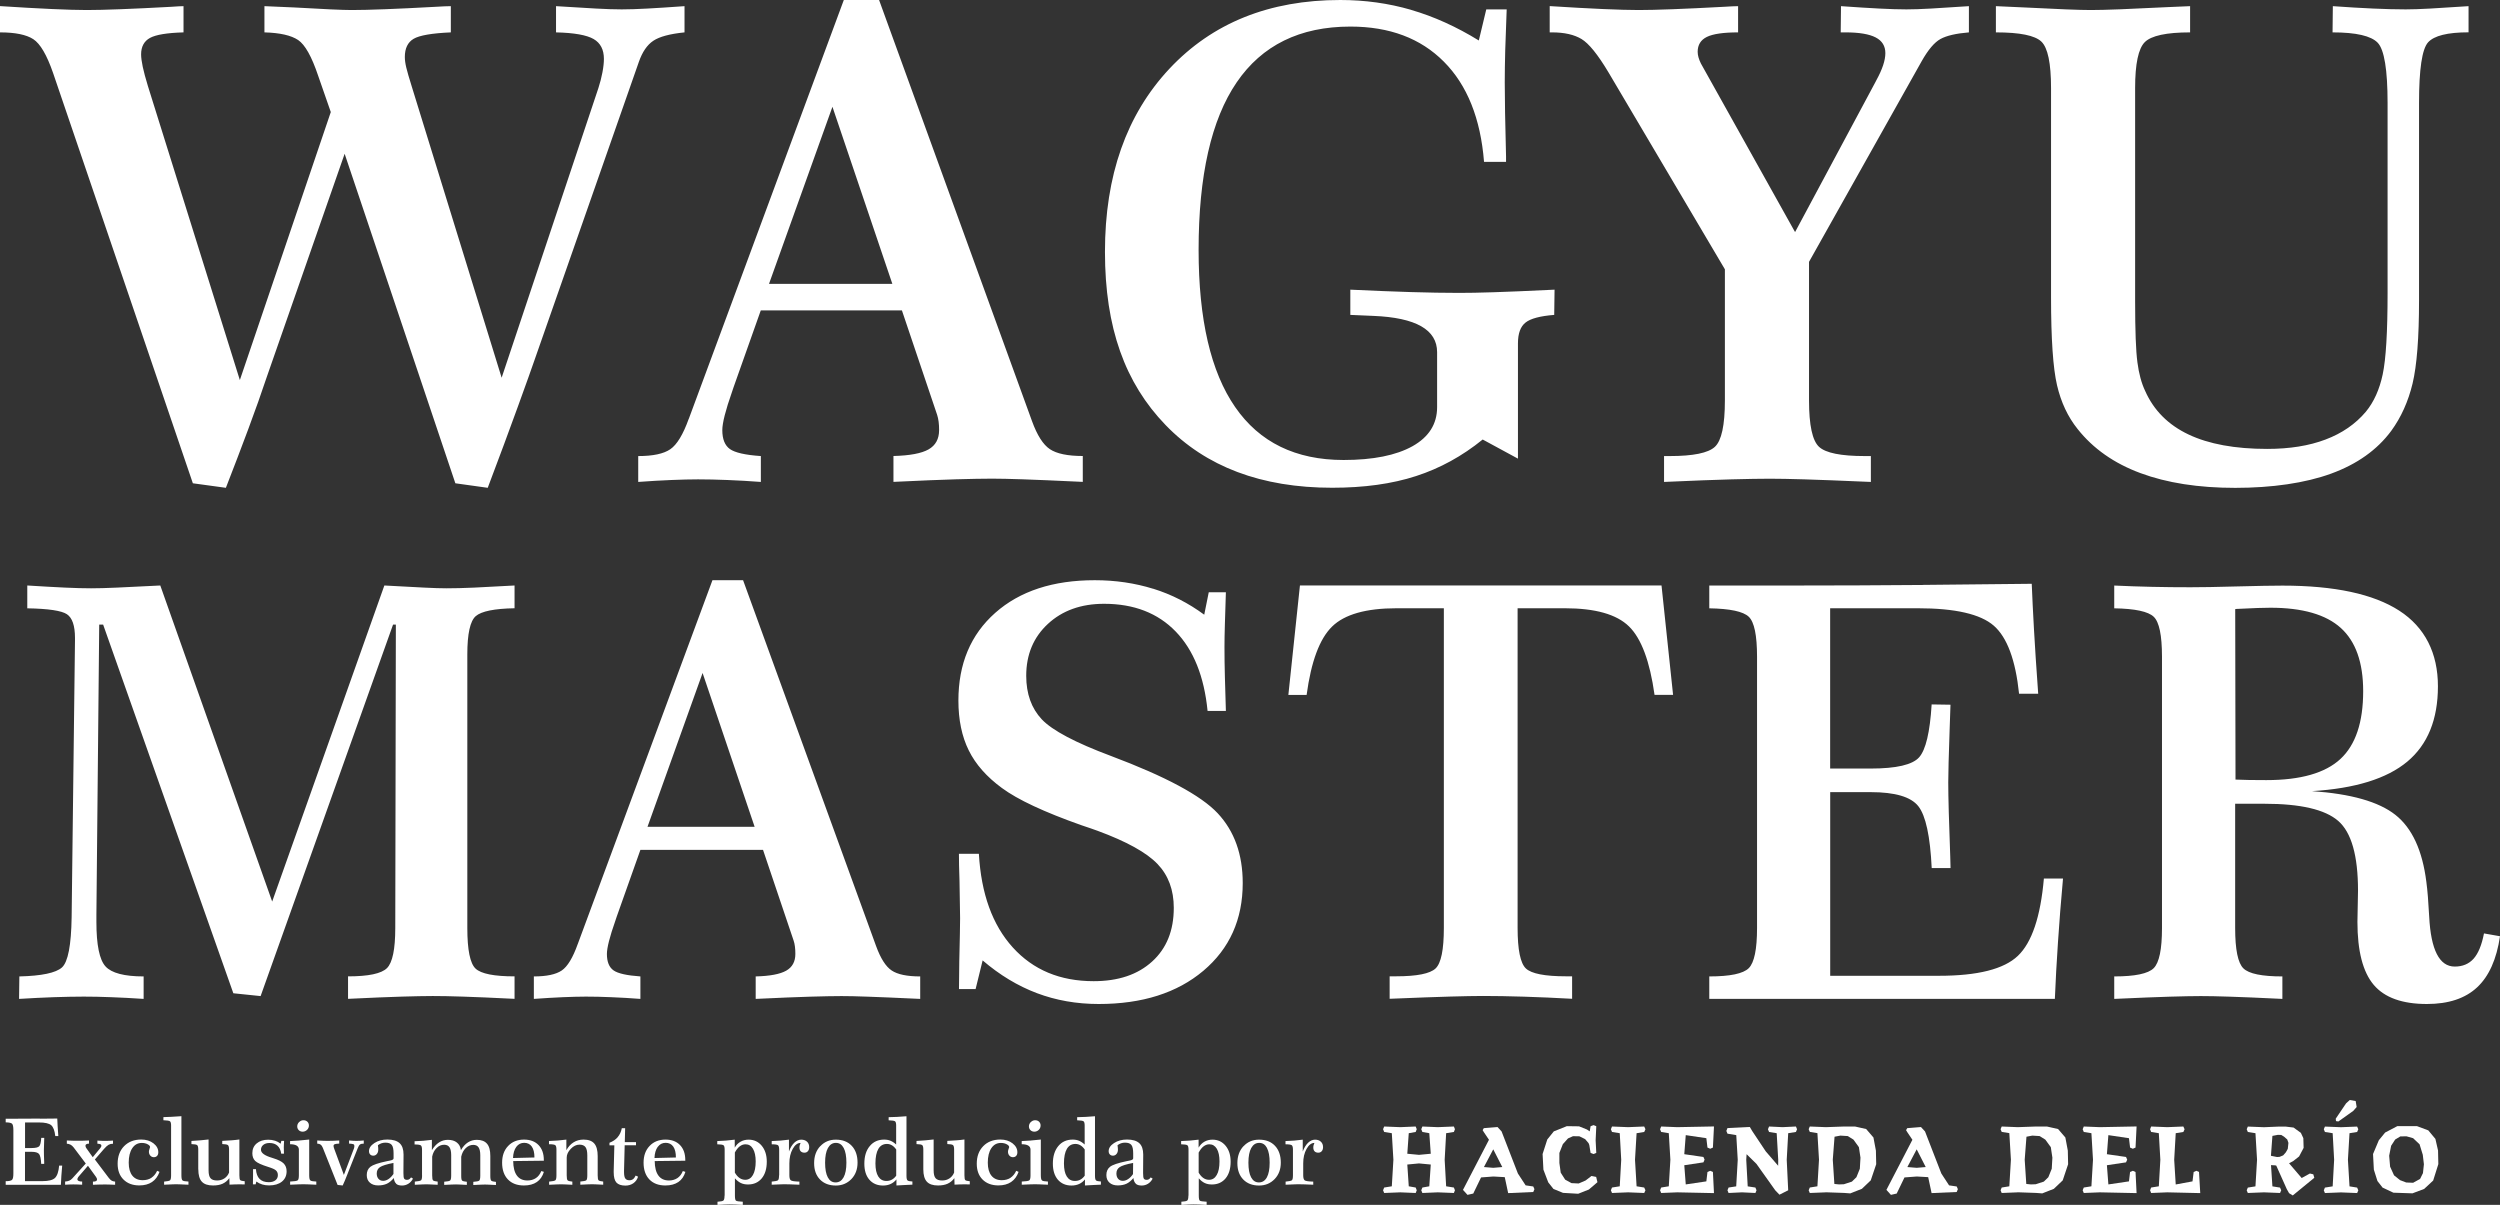 <?xml version="1.0" encoding="UTF-8"?>
<svg xmlns="http://www.w3.org/2000/svg" width="388" height="187" viewBox="0 0 388 187" fill="none">
  <rect x="0" y="0" width="388" height="187" fill="#333333" stroke="none"/>
  <path d="M309.79 5.026C313.478 5.026 315.818 5.5 316.82 6.456C317.821 7.412 318.322 9.816 318.322 13.668V46.122C318.322 52.587 318.632 57.14 319.251 59.79C319.87 62.44 320.935 64.698 322.438 66.574C324.851 69.624 328.102 71.91 332.208 73.43C336.306 74.951 341.205 75.716 346.905 75.716C352.606 75.716 357.759 74.978 361.802 73.503C365.836 72.028 368.941 69.815 371.118 66.874C372.657 64.762 373.758 62.312 374.432 59.517C375.097 56.721 375.434 52.423 375.434 46.632V15.972C375.434 10.745 375.898 7.622 376.836 6.574C377.774 5.536 379.868 5.017 383.119 5.017V0.956C380.679 1.12 378.694 1.248 377.164 1.329C375.643 1.411 374.378 1.457 373.367 1.457C371.892 1.457 370.216 1.411 368.341 1.329C366.465 1.248 364.37 1.12 362.057 0.956L362.012 5.026C365.663 5.026 367.994 5.564 369.023 6.638C370.043 7.713 370.553 10.827 370.553 15.981V45.466C370.553 51.531 370.298 55.738 369.797 58.096C369.297 60.455 368.422 62.394 367.184 63.897C365.572 65.809 363.487 67.248 360.928 68.213C358.37 69.187 355.346 69.67 351.859 69.67C346.869 69.67 342.799 68.923 339.657 67.43C336.506 65.936 334.266 63.687 332.928 60.673C332.354 59.471 331.954 57.987 331.726 56.229C331.489 54.472 331.371 51.303 331.371 46.714V13.668C331.371 9.916 331.872 7.54 332.873 6.538C333.875 5.536 336.224 5.026 339.903 5.026V0.956C339.102 0.993 337.963 1.038 336.488 1.102C330.624 1.402 326.627 1.557 324.487 1.557C322.775 1.557 319.342 1.421 314.188 1.156C312.276 1.056 310.801 0.993 309.763 0.956V5.026H309.79ZM240.522 5.026H240.877C242.789 5.026 244.31 5.373 245.448 6.055C246.586 6.738 247.979 8.459 249.618 11.2L267.703 41.796V62.139C267.703 65.991 267.184 68.395 266.146 69.351C265.108 70.307 262.776 70.781 259.161 70.781H258.26V74.796C262.776 74.596 266.273 74.459 268.732 74.396C271.19 74.332 273.175 74.296 274.687 74.296C276.062 74.296 277.856 74.332 280.059 74.396C282.272 74.459 285.705 74.596 290.358 74.796V70.781H289.402C285.714 70.781 283.356 70.307 282.318 69.351C281.28 68.395 280.76 65.991 280.76 62.139V40.64L298.244 9.498C299.245 7.722 300.22 6.574 301.158 6.055C302.095 5.536 303.571 5.19 305.574 5.026V0.956C303.134 1.12 301.158 1.248 299.673 1.329C298.18 1.411 296.914 1.457 295.876 1.457C294.702 1.457 293.308 1.411 291.678 1.329C290.048 1.248 288.072 1.12 285.723 0.956L285.678 5.026H286.433C288.546 5.026 290.103 5.291 291.105 5.81C292.106 6.329 292.607 7.139 292.607 8.25C292.607 9.361 292.143 10.763 291.205 12.466L291.05 12.767L278.593 36.023L263.978 9.853C263.815 9.516 263.687 9.197 263.605 8.897C263.523 8.596 263.478 8.314 263.478 8.041C263.478 6.966 263.951 6.201 264.907 5.728C265.863 5.263 267.475 5.026 269.752 5.026V0.956C269.278 0.956 268.55 0.993 267.539 1.056C261.31 1.393 256.903 1.557 254.326 1.557C252.924 1.557 251.066 1.502 248.753 1.402C246.441 1.302 243.7 1.147 240.513 0.947V5.017L240.522 5.026ZM219.014 1.53C215.499 0.51 211.829 0 208.014 0C196.996 0 188.154 3.56 181.489 10.672C174.823 17.793 171.49 27.254 171.49 39.083C171.49 50.911 174.623 59.462 180.888 65.954C187.152 72.447 195.776 75.698 206.757 75.698C211.711 75.698 216.054 75.097 219.77 73.886C223.485 72.684 226.936 70.79 230.114 68.213L235.586 71.181V53.297C235.586 51.758 235.978 50.675 236.77 50.056C237.553 49.436 239.038 49.045 241.214 48.872L241.268 44.956C237.08 45.157 233.911 45.293 231.753 45.357C229.595 45.43 227.828 45.457 226.453 45.457C224.177 45.457 221.673 45.411 218.941 45.33C216.209 45.248 213.086 45.12 209.571 44.956V48.872C210.409 48.908 211.602 48.954 213.14 49.026C219.733 49.291 223.039 51.166 223.039 54.654V63.195C223.039 65.809 221.764 67.821 219.223 69.251C216.674 70.671 213.113 71.391 208.524 71.391C201.084 71.391 195.475 68.65 191.696 63.177C187.908 57.705 186.023 49.573 186.023 38.791C186.023 27.236 187.99 18.567 191.924 12.794C195.858 7.021 201.749 4.125 209.58 4.125C215.645 4.125 220.48 5.937 224.095 9.579C227.71 13.213 229.786 18.394 230.323 25.123H233.738V24.267C233.601 19.113 233.538 15.271 233.538 12.767C233.538 11.328 233.565 9.689 233.61 7.84C233.665 6.001 233.738 3.87 233.838 1.457H230.669L229.513 6.283C226.034 4.143 222.529 2.559 219.014 1.539M106.894 64.998C106.019 67.439 105.063 69.014 104.025 69.724C102.987 70.435 101.33 70.781 99.053 70.781V74.796C100.893 74.66 102.614 74.56 104.198 74.496C105.792 74.432 107.167 74.396 108.341 74.396C109.716 74.396 111.228 74.432 112.885 74.496C114.542 74.56 116.273 74.66 118.085 74.796V70.781C115.672 70.617 114.078 70.252 113.286 69.697C112.503 69.142 112.102 68.167 112.102 66.756C112.102 65.654 112.603 63.678 113.605 60.828C113.705 60.527 113.787 60.272 113.859 60.072L118.075 48.17H139.975L145.448 64.397C145.548 64.698 145.621 65.053 145.675 65.454C145.73 65.854 145.748 66.291 145.748 66.756C145.748 68.131 145.202 69.123 144.118 69.743C143.035 70.362 141.213 70.708 138.664 70.772V74.787C142.88 74.587 146.131 74.45 148.407 74.387C150.684 74.323 152.541 74.286 153.98 74.286C155.154 74.286 156.721 74.323 158.678 74.387C160.636 74.45 163.76 74.587 168.048 74.787V70.772C165.699 70.772 164.005 70.416 162.949 69.715C161.893 69.014 160.964 67.557 160.163 65.344L136.433 0H130.96L106.903 64.998H106.894ZM138.491 44.055H119.35L129.194 16.573L138.491 44.055ZM0 5.026C2.377 5.026 4.098 5.382 5.172 6.083C6.247 6.784 7.266 8.523 8.232 11.31L29.931 75.006L35.057 75.707C36.296 72.529 37.461 69.478 38.545 66.565C39.629 63.651 40.594 60.937 41.432 58.424L53.488 23.867L70.671 75.006L75.697 75.707C77.509 70.917 79.066 66.719 80.368 63.123C81.67 59.526 82.526 57.14 82.927 55.965L99.153 9.598C99.691 8.059 100.437 6.966 101.394 6.329C102.35 5.691 103.961 5.254 106.238 5.026V0.956C103.925 1.12 102.004 1.248 100.465 1.329C98.926 1.411 97.606 1.457 96.495 1.457C95.384 1.457 94.063 1.411 92.525 1.329C90.986 1.248 88.909 1.12 86.296 0.956V5.026C89.11 5.09 91.049 5.436 92.124 6.055C93.198 6.675 93.726 7.704 93.726 9.142C93.726 9.707 93.654 10.408 93.499 11.228C93.344 12.047 93.135 12.858 92.871 13.668L77.855 58.624L63.887 13.368C63.486 12.093 63.213 11.137 63.058 10.499C62.903 9.862 62.83 9.315 62.83 8.842C62.83 7.503 63.286 6.565 64.187 6.028C65.089 5.491 67.019 5.154 69.969 5.026V0.956C69.432 0.956 68.649 0.993 67.611 1.056C61.483 1.393 57.148 1.557 54.599 1.557C53.196 1.557 50.21 1.421 45.657 1.156C43.681 1.056 42.142 0.993 41.04 0.956V5.026C43.453 5.09 45.192 5.491 46.267 6.21C47.341 6.93 48.379 8.778 49.381 11.765L51.339 17.392L37.225 58.988L22.956 13.358C22.592 12.156 22.318 11.155 22.154 10.372C21.991 9.589 21.9 8.942 21.9 8.441C21.9 7.239 22.364 6.383 23.284 5.882C24.203 5.382 25.933 5.099 28.483 5.026V0.956C28.082 0.956 27.445 0.993 26.571 1.056C20.406 1.393 16.035 1.557 13.458 1.557C12.12 1.557 10.317 1.502 8.059 1.402C5.8 1.302 3.114 1.147 0 0.947V5.026Z" fill="white"></path>
  <path d="M328.129 94.411C331.362 94.465 333.401 94.902 334.257 95.722C335.113 96.532 335.541 98.599 335.541 101.923V144.038C335.541 147.325 335.113 149.401 334.257 150.257C333.401 151.113 331.353 151.541 328.129 151.541V155.029C331.944 154.856 334.822 154.738 336.771 154.683C338.719 154.628 340.322 154.592 341.569 154.592C342.708 154.592 344.201 154.619 346.068 154.683C347.925 154.738 350.648 154.856 354.226 155.029V151.541C351.058 151.541 349.036 151.132 348.18 150.294C347.324 149.465 346.896 147.38 346.896 144.029V124.743H351.476C357.031 124.743 360.837 125.626 362.886 127.401C364.935 129.177 365.964 132.783 365.964 138.228C365.964 138.811 365.946 139.622 365.918 140.669C365.891 141.716 365.873 142.517 365.873 143.073C365.873 147.608 366.72 150.868 368.404 152.853C370.089 154.838 372.839 155.821 376.654 155.821C379.996 155.821 382.591 154.965 384.44 153.244C386.288 151.523 387.472 148.882 388 145.304L385.514 144.867C385.168 146.67 384.622 147.981 383.902 148.791C383.174 149.602 382.2 150.012 380.979 150.012C378.594 150.012 377.273 147.426 377.009 142.244C376.891 139.95 376.745 138.156 376.572 136.881C375.962 131.991 374.359 128.522 371.773 126.473C369.187 124.424 364.862 123.195 358.816 122.785C365.509 122.375 370.435 120.854 373.613 118.204C376.782 115.555 378.366 111.657 378.366 106.512C378.366 101.368 376.363 97.361 372.365 94.775C368.368 92.189 362.322 90.887 354.236 90.887C352.724 90.887 350.384 90.932 347.206 91.014C344.037 91.105 341.624 91.142 339.958 91.142C337.954 91.142 335.96 91.123 334.002 91.078C332.035 91.032 330.078 90.969 328.129 90.877V94.411ZM346.896 94.538C347.015 94.511 347.188 94.493 347.424 94.493C349.692 94.374 351.34 94.32 352.36 94.32C357.332 94.32 360.983 95.367 363.296 97.461C365.609 99.555 366.765 102.825 366.765 107.277C366.765 112.103 365.59 115.609 363.232 117.795C360.874 119.98 357.049 121.073 351.75 121.073C350.702 121.073 349.819 121.073 349.091 121.055C348.362 121.036 347.652 121.018 346.951 120.991L346.905 94.547L346.896 94.538ZM298.517 90.786C292.07 90.841 284.803 90.877 276.717 90.877H265.281V94.411C268.513 94.465 270.553 94.902 271.409 95.722C272.265 96.532 272.693 98.599 272.693 101.923V144.038C272.693 147.325 272.265 149.401 271.409 150.257C270.553 151.113 268.504 151.541 265.281 151.541V155.029H318.914C319.032 152.233 319.187 149.301 319.397 146.233C319.597 143.164 319.861 139.868 320.18 136.344H317.211C316.692 142.281 315.344 146.278 313.177 148.345C311.01 150.412 306.931 151.441 300.939 151.441H284.048V122.94H290.331C294.11 122.94 296.577 123.668 297.725 125.125C298.872 126.582 299.564 129.778 299.801 134.723H302.724C302.724 134.349 302.706 133.748 302.678 132.938C302.478 127.556 302.369 123.714 302.369 121.419C302.369 120.053 302.441 117.285 302.587 113.123C302.642 111.493 302.687 110.246 302.715 109.372L299.792 109.326C299.528 113.633 298.881 116.365 297.852 117.531C296.814 118.696 294.31 119.279 290.322 119.279H284.039V94.401H297.652C303.443 94.401 307.368 95.303 309.435 97.106C311.502 98.909 312.813 102.433 313.359 107.669H316.328C316.037 103.626 315.818 100.293 315.672 97.671C315.527 95.048 315.408 92.699 315.326 90.604C310.555 90.668 304.946 90.723 298.499 90.777M199.946 107.851H202.787C203.488 102.67 204.8 99.137 206.739 97.243C208.669 95.349 212.011 94.401 216.755 94.401H224.086V144.02C224.086 147.398 223.658 149.493 222.802 150.303C221.946 151.113 219.897 151.523 216.674 151.523H215.672V155.011C219.924 154.838 223.066 154.719 225.124 154.665C227.173 154.61 228.857 154.574 230.159 154.574C232.053 154.574 234.175 154.61 236.533 154.683C238.892 154.756 241.378 154.865 243.991 155.011V151.523H243.035C239.748 151.523 237.672 151.113 236.816 150.303C235.96 149.493 235.532 147.389 235.532 144.02V94.401H242.862C247.579 94.401 250.893 95.339 252.815 97.215C254.736 99.091 256.056 102.633 256.785 107.842H259.662L257.868 90.868H201.749L199.955 107.842L199.946 107.851ZM178.975 91.378C176.134 90.495 173.12 90.049 169.915 90.049C163.432 90.049 158.278 91.733 154.462 95.112C150.647 98.49 148.744 103.025 148.744 108.725C148.744 111.721 149.281 114.307 150.356 116.474C151.43 118.642 153.151 120.581 155.5 122.302C157.941 124.105 162.048 126.026 167.812 128.066C168.95 128.449 169.788 128.731 170.343 128.94C174.85 130.598 177.946 132.319 179.64 134.085C181.334 135.852 182.171 138.128 182.171 140.897C182.171 144.421 181.051 147.198 178.811 149.228C176.571 151.268 173.548 152.279 169.733 152.279C164.524 152.279 160.345 150.531 157.185 147.043C154.025 143.555 152.277 138.711 151.922 132.51H148.826C148.826 133.53 148.853 134.941 148.917 136.744C148.972 139.713 149.008 141.634 149.008 142.508C149.008 143.528 148.962 145.768 148.881 149.228C148.853 151.059 148.835 152.488 148.835 153.508H151.412L152.505 149.055C155.154 151.323 157.959 153.017 160.928 154.137C163.896 155.257 167.092 155.821 170.525 155.821C177.273 155.821 182.691 154.1 186.761 150.667C190.831 147.234 192.871 142.699 192.871 137.054C192.871 132.601 191.578 128.995 188.992 126.227C186.406 123.459 180.869 120.499 172.41 117.321C166.883 115.254 163.313 113.36 161.692 111.648C160.081 109.936 159.27 107.678 159.27 104.882C159.27 101.595 160.39 98.909 162.63 96.833C164.87 94.757 167.775 93.709 171.354 93.709C175.98 93.709 179.686 95.139 182.463 98.007C185.24 100.876 186.888 104.983 187.416 110.337H190.257C190.194 108.443 190.148 106.685 190.103 105.055C190.057 103.425 190.039 101.887 190.039 100.43C190.039 99.474 190.057 98.281 190.103 96.851C190.148 95.421 190.194 93.782 190.257 91.916H187.599L186.897 95.403C184.457 93.6 181.816 92.252 178.975 91.369M89.665 146.515C88.909 148.637 88.081 150.012 87.179 150.622C86.278 151.232 84.839 151.541 82.854 151.541V155.029C84.457 154.911 85.95 154.829 87.325 154.765C88.709 154.71 89.902 154.674 90.922 154.674C92.115 154.674 93.435 154.701 94.874 154.765C96.312 154.82 97.824 154.911 99.39 155.029V151.541C97.296 151.396 95.903 151.086 95.22 150.603C94.537 150.121 94.191 149.274 94.191 148.054C94.191 147.098 94.628 145.377 95.502 142.9C95.593 142.636 95.666 142.417 95.721 142.244L99.39 131.9H118.421L123.175 145.996C123.266 146.26 123.33 146.56 123.375 146.916C123.421 147.262 123.439 147.644 123.439 148.054C123.439 149.247 122.965 150.112 122.018 150.649C121.071 151.186 119.496 151.487 117.283 151.541V155.029C120.953 154.856 123.767 154.738 125.752 154.683C127.728 154.628 129.349 154.592 130.596 154.592C131.616 154.592 132.973 154.619 134.675 154.683C136.378 154.738 139.092 154.856 142.816 155.029V151.541C140.776 151.541 139.301 151.232 138.391 150.622C137.471 150.012 136.67 148.746 135.968 146.825L115.326 90.049H110.572L89.665 146.524V146.515ZM117.119 128.321H100.492L109.042 104.445L117.119 128.321ZM4.216 94.411C7.503 94.465 9.561 94.775 10.39 95.33C11.218 95.886 11.637 97.106 11.637 99V99.437L11.118 142.335C11.055 146.697 10.554 149.301 9.616 150.148C8.669 150.995 6.465 151.459 3.005 151.541L2.959 155.029C4.826 154.911 6.602 154.829 8.305 154.765C10.007 154.71 11.573 154.674 12.994 154.674C14.278 154.674 15.698 154.701 17.274 154.765C18.849 154.82 20.515 154.911 22.291 155.029V151.541C19.295 151.541 17.319 151.022 16.381 149.993C15.434 148.964 14.961 146.651 14.961 143.073V141.98L15.398 96.942H16.008L36.214 154.155L40.448 154.592L61 96.942H61.437L61.346 144.029C61.346 147.316 60.918 149.392 60.062 150.248C59.206 151.104 57.185 151.532 54.016 151.532V155.02C57.649 154.847 60.435 154.728 62.375 154.674C64.315 154.619 65.899 154.583 67.156 154.583C68.412 154.583 69.96 154.61 71.827 154.674C73.684 154.728 76.362 154.847 79.858 155.02V151.532C76.689 151.532 74.668 151.132 73.812 150.33C72.956 149.529 72.528 147.425 72.528 144.02V101.559C72.528 98.363 72.965 96.377 73.839 95.622C74.713 94.866 76.717 94.456 79.858 94.401V90.868C77.354 91.014 75.278 91.123 73.621 91.196C71.963 91.269 70.525 91.305 69.296 91.305C68.421 91.305 67.265 91.269 65.826 91.196C64.387 91.123 62.33 91.014 59.652 90.868L42.242 139.922L24.877 90.868C22.027 91.014 19.787 91.123 18.157 91.196C16.527 91.269 15.188 91.305 14.141 91.305C13.003 91.305 11.655 91.269 10.08 91.196C8.514 91.123 6.556 91.014 4.234 90.868V94.401L4.216 94.411Z" fill="white"></path>
  <path d="M200.665 182.411C200.665 182.829 200.611 183.084 200.502 183.176C200.392 183.267 200.064 183.339 199.527 183.385V183.868C200.183 183.84 200.629 183.822 200.875 183.813C201.121 183.804 201.312 183.795 201.43 183.795C201.704 183.795 202.022 183.795 202.396 183.813C202.769 183.822 203.242 183.84 203.816 183.868V183.385C203.088 183.367 202.651 183.303 202.496 183.194C202.341 183.084 202.259 182.82 202.259 182.411V180.553C202.259 179.679 202.432 178.932 202.778 178.313C203.124 177.694 203.525 177.384 203.98 177.384H203.998C203.944 177.502 203.898 177.612 203.871 177.73C203.843 177.849 203.825 177.958 203.825 178.076C203.825 178.349 203.889 178.55 204.026 178.686C204.153 178.823 204.353 178.896 204.599 178.896C204.818 178.896 205 178.823 205.136 178.659C205.273 178.504 205.337 178.295 205.337 178.04C205.337 177.685 205.228 177.402 205 177.193C204.781 176.983 204.472 176.874 204.098 176.874C203.725 176.874 203.352 177.038 203.024 177.348C202.687 177.666 202.414 178.122 202.186 178.704V176.874C201.749 176.938 201.312 176.983 200.866 177.02C200.42 177.056 199.964 177.084 199.509 177.093V177.594C200.037 177.594 200.365 177.648 200.483 177.739C200.602 177.83 200.665 178.058 200.665 178.422V182.42V182.411ZM192.989 177.885C192.352 178.568 192.042 179.442 192.042 180.517C192.042 181.591 192.343 182.429 192.953 183.057C193.563 183.685 194.382 183.995 195.411 183.995C196.377 183.995 197.178 183.658 197.824 182.993C198.462 182.329 198.781 181.473 198.781 180.444C198.781 179.342 198.48 178.468 197.879 177.83C197.278 177.193 196.459 176.874 195.411 176.874C194.437 176.874 193.627 177.211 192.998 177.894M196.632 178.167C196.914 178.695 197.05 179.451 197.05 180.444C197.05 181.436 196.905 182.192 196.622 182.72C196.331 183.248 195.921 183.512 195.384 183.512C194.847 183.512 194.455 183.248 194.173 182.72C193.891 182.192 193.754 181.427 193.754 180.444C193.754 179.46 193.9 178.704 194.191 178.176C194.483 177.648 194.892 177.375 195.43 177.375C195.967 177.375 196.358 177.639 196.641 178.167M184.439 185.552C184.439 185.971 184.375 186.235 184.257 186.326C184.138 186.417 183.829 186.481 183.346 186.508V187C183.82 186.982 184.202 186.964 184.493 186.945C184.785 186.936 185.031 186.927 185.231 186.927C185.486 186.927 185.777 186.927 186.105 186.945C186.433 186.954 186.825 186.973 187.271 187V186.508C186.679 186.481 186.324 186.426 186.215 186.344C186.105 186.262 186.051 185.998 186.051 185.561V182.875C186.342 183.203 186.642 183.449 186.97 183.603C187.289 183.758 187.662 183.831 188.081 183.831C188.983 183.831 189.684 183.512 190.212 182.884C190.731 182.256 190.995 181.391 190.995 180.289C190.995 179.269 190.731 178.45 190.212 177.821C189.693 177.193 189.01 176.874 188.172 176.874C187.708 176.874 187.289 176.983 186.925 177.193C186.561 177.402 186.251 177.712 186.023 178.113V176.874C185.568 176.938 185.113 176.983 184.667 177.02C184.22 177.056 183.765 177.084 183.31 177.093V177.594C183.847 177.603 184.166 177.657 184.284 177.748C184.402 177.839 184.457 178.067 184.457 178.431V185.57L184.439 185.552ZM186.041 178.868C186.26 178.459 186.506 178.14 186.788 177.921C187.07 177.703 187.371 177.594 187.69 177.594C188.19 177.594 188.573 177.83 188.855 178.295C189.128 178.759 189.265 179.415 189.265 180.252C189.265 181.154 189.128 181.864 188.837 182.356C188.555 182.857 188.154 183.103 187.644 183.103C187.325 183.103 187.025 183.012 186.752 182.82C186.479 182.629 186.242 182.356 186.032 181.992V178.859L186.041 178.868ZM175.843 182.219C175.615 182.556 175.36 182.811 175.087 182.993C174.814 183.176 174.532 183.267 174.259 183.267C173.958 183.267 173.721 183.157 173.539 182.957C173.357 182.748 173.266 182.474 173.266 182.128C173.266 181.691 173.439 181.363 173.776 181.136C174.113 180.908 174.805 180.69 175.861 180.489L175.843 182.228V182.219ZM176.28 183.722C176.48 183.904 176.781 183.995 177.191 183.995C177.546 183.995 177.864 183.904 178.165 183.722C178.456 183.54 178.702 183.276 178.893 182.93L178.593 182.729C178.502 182.857 178.411 182.957 178.311 183.021C178.21 183.084 178.092 183.112 177.965 183.112C177.755 183.112 177.609 183.048 177.528 182.93C177.446 182.811 177.409 182.529 177.409 182.083V181.764L177.427 179.233V179.187C177.427 178.386 177.227 177.794 176.817 177.421C176.408 177.047 175.779 176.856 174.914 176.856C174.131 176.856 173.457 177.038 172.902 177.402C172.346 177.767 172.064 178.185 172.064 178.659C172.064 178.877 172.128 179.041 172.246 179.169C172.365 179.296 172.528 179.36 172.738 179.36C172.956 179.36 173.139 179.269 173.284 179.096C173.43 178.923 173.503 178.695 173.503 178.431C173.503 178.34 173.503 178.24 173.485 178.131C173.475 178.022 173.457 177.894 173.439 177.739C173.603 177.612 173.785 177.512 173.985 177.439C174.186 177.366 174.386 177.339 174.605 177.339C175.069 177.339 175.397 177.457 175.588 177.694C175.779 177.93 175.87 178.368 175.87 179.014V179.779C175.87 179.943 175.67 180.061 175.26 180.134C175.078 180.171 174.914 180.198 174.796 180.225C173.503 180.498 172.665 180.781 172.283 181.081C171.9 181.382 171.709 181.81 171.709 182.365C171.709 182.866 171.864 183.257 172.182 183.54C172.501 183.831 172.929 183.977 173.475 183.977C174.022 183.977 174.459 183.886 174.832 183.713C175.206 183.54 175.561 183.239 175.907 182.829C175.952 183.23 176.08 183.531 176.28 183.704M168.349 177.639C168.057 177.366 167.766 177.175 167.466 177.047C167.165 176.92 166.837 176.865 166.482 176.865C165.544 176.865 164.798 177.202 164.242 177.876C163.687 178.55 163.404 179.46 163.404 180.599C163.404 181.655 163.668 182.483 164.178 183.084C164.697 183.685 165.408 183.995 166.3 183.995C166.737 183.995 167.129 183.913 167.475 183.758C167.821 183.603 168.121 183.367 168.385 183.048V183.986C168.859 183.959 169.296 183.931 169.697 183.913C170.106 183.895 170.489 183.877 170.862 183.858V183.367C170.471 183.348 170.216 183.294 170.106 183.203C169.997 183.112 169.942 182.866 169.942 182.474V173.241C169.451 173.286 168.968 173.314 168.504 173.341C168.039 173.368 167.593 173.377 167.174 173.387V173.869C167.739 173.887 168.076 173.942 168.176 174.033C168.285 174.124 168.34 174.343 168.34 174.68V177.639H168.349ZM168.349 182.465C168.139 182.748 167.921 182.948 167.666 183.084C167.42 183.221 167.138 183.285 166.819 183.285C166.273 183.285 165.854 183.048 165.562 182.584C165.271 182.119 165.125 181.445 165.125 180.562C165.125 179.57 165.28 178.814 165.581 178.304C165.881 177.794 166.327 177.539 166.91 177.539C167.192 177.539 167.447 177.612 167.693 177.757C167.93 177.903 168.149 178.113 168.349 178.404V182.483V182.465ZM160.026 177.011C159.534 177.047 159.052 177.074 158.569 177.093V177.584H158.587C159.48 177.594 159.926 177.867 159.935 178.413V182.411C159.935 182.848 159.871 183.103 159.744 183.194C159.616 183.285 159.225 183.349 158.578 183.376V183.868C159.152 183.84 159.589 183.822 159.899 183.813C160.199 183.804 160.445 183.795 160.636 183.795C160.818 183.795 161.055 183.795 161.346 183.813C161.638 183.822 162.066 183.84 162.639 183.868V183.376C162.157 183.358 161.856 183.303 161.729 183.212C161.601 183.121 161.538 182.857 161.538 182.401V176.856C161.028 176.92 160.527 176.965 160.035 177.002M159.981 174.142C159.789 174.334 159.689 174.561 159.689 174.816C159.689 175.053 159.771 175.244 159.926 175.399C160.081 175.554 160.29 175.636 160.536 175.636C160.8 175.636 161.028 175.536 161.219 175.353C161.41 175.162 161.501 174.935 161.501 174.671C161.501 174.434 161.419 174.243 161.264 174.088C161.101 173.933 160.9 173.86 160.645 173.86C160.39 173.86 160.181 173.96 159.981 174.151M156.83 182.802C156.447 183.039 156.001 183.166 155.473 183.166C154.781 183.166 154.244 182.93 153.871 182.465C153.497 181.992 153.306 181.327 153.306 180.453C153.306 179.497 153.488 178.75 153.852 178.204C154.217 177.657 154.708 177.384 155.337 177.384C155.692 177.384 156.001 177.457 156.247 177.594C156.502 177.73 156.621 177.876 156.621 178.022C156.621 178.067 156.593 178.167 156.529 178.322C156.475 178.477 156.438 178.613 156.438 178.741C156.438 178.987 156.511 179.187 156.657 179.351C156.803 179.515 156.985 179.597 157.203 179.597C157.422 179.597 157.595 179.524 157.713 179.387C157.841 179.251 157.895 179.06 157.895 178.823C157.895 178.286 157.64 177.83 157.14 177.439C156.639 177.056 156.01 176.856 155.255 176.856C154.153 176.856 153.26 177.202 152.596 177.885C151.922 178.577 151.594 179.478 151.594 180.608C151.594 181.646 151.895 182.465 152.496 183.066C153.097 183.667 153.925 183.977 154.954 183.977C155.737 183.977 156.393 183.804 156.921 183.449C157.449 183.094 157.832 182.574 158.087 181.873L157.713 181.709C157.495 182.192 157.194 182.547 156.821 182.793M143.299 181.482C143.299 182.356 143.481 183.002 143.845 183.394C144.209 183.795 144.792 183.986 145.584 183.986C146.167 183.986 146.668 183.895 147.068 183.713C147.469 183.531 147.824 183.239 148.116 182.848L148.143 183.858C148.462 183.84 148.717 183.831 148.926 183.822C149.135 183.822 149.281 183.813 149.381 183.813C149.645 183.813 149.864 183.813 150.028 183.813C150.192 183.813 150.356 183.813 150.51 183.822V183.33C150.137 183.294 149.91 183.239 149.818 183.157C149.727 183.075 149.682 182.829 149.682 182.42V176.847C149.318 176.902 148.926 176.938 148.507 176.974C148.088 177.011 147.597 177.038 147.023 177.065V177.557C147.496 177.575 147.788 177.621 147.906 177.721C148.015 177.812 148.079 178.04 148.079 178.395V181.983C147.924 182.365 147.688 182.666 147.36 182.884C147.032 183.103 146.659 183.212 146.222 183.212C145.739 183.212 145.402 183.094 145.202 182.857C145.001 182.62 144.901 182.219 144.901 181.637V176.847C144.473 176.902 144.036 176.947 143.59 176.983C143.144 177.02 142.698 177.047 142.242 177.075V177.566C142.716 177.575 143.007 177.63 143.126 177.721C143.235 177.812 143.299 178.04 143.299 178.395V181.482ZM139.092 177.639C138.8 177.366 138.509 177.175 138.208 177.047C137.908 176.92 137.58 176.865 137.225 176.865C136.287 176.865 135.54 177.202 134.985 177.876C134.42 178.55 134.147 179.46 134.147 180.599C134.147 181.655 134.402 182.483 134.921 183.084C135.44 183.685 136.151 183.995 137.043 183.995C137.48 183.995 137.872 183.913 138.218 183.758C138.564 183.603 138.864 183.367 139.128 183.048V183.986C139.602 183.959 140.039 183.931 140.439 183.913C140.849 183.895 141.232 183.877 141.605 183.858V183.367C141.213 183.348 140.958 183.294 140.849 183.203C140.74 183.112 140.685 182.866 140.685 182.474V173.241C140.194 173.286 139.711 173.314 139.247 173.341C138.782 173.368 138.336 173.377 137.917 173.387V173.869C138.482 173.887 138.819 173.942 138.919 174.033C139.028 174.124 139.083 174.343 139.083 174.68V177.639H139.092ZM139.092 182.465C138.891 182.748 138.664 182.948 138.409 183.084C138.163 183.221 137.881 183.285 137.562 183.285C137.016 183.285 136.597 183.048 136.305 182.584C136.014 182.119 135.868 181.445 135.868 180.562C135.868 179.57 136.023 178.814 136.324 178.304C136.624 177.794 137.07 177.539 137.653 177.539C137.935 177.539 138.19 177.612 138.436 177.757C138.673 177.903 138.891 178.113 139.092 178.404V182.483V182.465ZM127.3 177.885C126.662 178.568 126.353 179.442 126.353 180.517C126.353 181.591 126.653 182.429 127.263 183.057C127.873 183.685 128.693 183.995 129.722 183.995C130.687 183.995 131.488 183.658 132.135 182.993C132.772 182.329 133.091 181.473 133.091 180.444C133.091 179.342 132.791 178.468 132.19 177.83C131.589 177.193 130.769 176.874 129.722 176.874C128.748 176.874 127.937 177.211 127.309 177.894M130.942 178.167C131.224 178.695 131.361 179.451 131.361 180.444C131.361 181.436 131.215 182.192 130.924 182.72C130.632 183.248 130.223 183.512 129.685 183.512C129.148 183.512 128.757 183.248 128.474 182.72C128.192 182.192 128.055 181.427 128.055 180.444C128.055 179.46 128.201 178.704 128.493 178.176C128.784 177.648 129.194 177.375 129.731 177.375C130.268 177.375 130.66 177.639 130.942 178.167ZM120.907 182.411C120.907 182.829 120.853 183.084 120.743 183.176C120.634 183.267 120.306 183.339 119.769 183.385V183.868C120.425 183.84 120.88 183.822 121.126 183.813C121.372 183.804 121.563 183.795 121.681 183.795C121.955 183.795 122.273 183.795 122.647 183.813C123.02 183.822 123.493 183.84 124.067 183.868V183.385C123.339 183.367 122.902 183.303 122.747 183.194C122.592 183.084 122.51 182.82 122.51 182.411V180.553C122.51 179.679 122.683 178.932 123.029 178.313C123.375 177.694 123.776 177.384 124.231 177.384H124.249C124.195 177.502 124.149 177.612 124.122 177.73C124.094 177.839 124.076 177.958 124.076 178.076C124.076 178.349 124.14 178.55 124.277 178.686C124.413 178.823 124.604 178.896 124.85 178.896C125.078 178.896 125.251 178.823 125.387 178.659C125.524 178.504 125.588 178.295 125.588 178.04C125.588 177.685 125.479 177.402 125.251 177.193C125.032 176.983 124.723 176.874 124.349 176.874C123.976 176.874 123.603 177.038 123.275 177.348C122.938 177.666 122.665 178.122 122.446 178.704V176.874C122.009 176.938 121.572 176.983 121.126 177.02C120.68 177.056 120.224 177.084 119.769 177.093V177.594C120.297 177.594 120.625 177.648 120.743 177.739C120.862 177.83 120.926 178.058 120.926 178.422V182.42L120.907 182.411ZM112.448 185.552C112.448 185.971 112.384 186.235 112.266 186.326C112.148 186.417 111.838 186.481 111.355 186.508V187C111.829 186.982 112.211 186.964 112.503 186.945C112.794 186.936 113.04 186.927 113.24 186.927C113.495 186.927 113.787 186.927 114.114 186.945C114.442 186.954 114.834 186.973 115.28 187V186.508C114.688 186.481 114.333 186.426 114.224 186.344C114.114 186.262 114.06 185.998 114.06 185.561V182.875C114.351 183.203 114.652 183.449 114.979 183.603C115.298 183.758 115.672 183.831 116.09 183.831C116.992 183.831 117.693 183.512 118.221 182.884C118.74 182.256 119.004 181.391 119.004 180.289C119.004 179.269 118.74 178.45 118.221 177.821C117.702 177.193 117.019 176.874 116.181 176.874C115.717 176.874 115.298 176.983 114.934 177.193C114.561 177.402 114.26 177.712 114.032 178.113V176.874C113.577 176.938 113.122 176.983 112.676 177.02C112.23 177.056 111.774 177.084 111.319 177.093V177.594C111.856 177.603 112.175 177.657 112.293 177.748C112.412 177.839 112.466 178.067 112.466 178.431V185.57L112.448 185.552ZM114.051 178.868C114.269 178.459 114.515 178.14 114.797 177.921C115.08 177.703 115.38 177.594 115.708 177.594C116.209 177.594 116.591 177.83 116.864 178.295C117.138 178.759 117.283 179.415 117.283 180.252C117.283 181.154 117.138 181.864 116.855 182.356C116.573 182.857 116.172 183.103 115.662 183.103C115.344 183.103 115.043 183.012 114.77 182.82C114.497 182.629 114.26 182.356 114.051 181.992V178.859V178.868ZM102.086 177.994C102.395 177.575 102.805 177.366 103.306 177.366C103.807 177.366 104.216 177.557 104.49 177.949C104.763 178.34 104.899 178.896 104.899 179.642L101.576 179.724C101.603 178.987 101.776 178.413 102.077 177.994M106.356 180.152V180.043C106.356 179.05 106.083 178.277 105.537 177.712C104.99 177.147 104.235 176.865 103.288 176.865C102.268 176.865 101.439 177.193 100.82 177.849C100.192 178.504 99.882 179.369 99.882 180.453C99.882 181.536 100.182 182.429 100.783 183.048C101.384 183.676 102.213 183.986 103.269 183.986C104.089 183.986 104.754 183.804 105.282 183.449C105.801 183.094 106.165 182.565 106.374 181.873L105.974 181.746C105.783 182.228 105.5 182.593 105.136 182.839C104.763 183.084 104.326 183.212 103.825 183.212C103.105 183.212 102.559 182.957 102.186 182.447C101.812 181.937 101.621 181.19 101.612 180.198L106.384 180.143L106.356 180.152ZM95.866 176.492C95.557 176.856 95.129 177.147 94.591 177.357V177.757H95.347L95.247 181.719V181.928C95.247 182.684 95.384 183.212 95.666 183.531C95.948 183.84 96.413 184.004 97.068 184.004C97.551 184.004 97.961 183.877 98.307 183.631C98.653 183.385 98.899 183.048 99.026 182.62L98.653 182.447C98.534 182.702 98.407 182.884 98.252 183.002C98.097 183.121 97.906 183.176 97.688 183.176C97.387 183.176 97.168 183.084 97.041 182.893C96.913 182.711 96.85 182.374 96.85 181.892V181.655L96.95 177.748H98.707V177.257H96.968L97.023 175.099H96.504C96.394 175.654 96.185 176.118 95.866 176.483M86.36 182.411C86.36 182.829 86.305 183.084 86.196 183.176C86.087 183.267 85.768 183.339 85.222 183.385V183.877C85.741 183.849 86.132 183.831 86.415 183.822C86.688 183.813 86.915 183.804 87.097 183.804C87.243 183.804 87.453 183.804 87.707 183.822C87.963 183.831 88.336 183.849 88.828 183.877V183.385C88.445 183.349 88.199 183.285 88.099 183.194C87.999 183.103 87.953 182.848 87.953 182.42V179.651C87.953 179.187 88.163 178.741 88.582 178.304C89.001 177.867 89.447 177.648 89.929 177.648C90.366 177.648 90.676 177.776 90.867 178.031C91.058 178.286 91.15 178.723 91.15 179.333V182.411C91.15 182.829 91.095 183.094 90.995 183.176C90.894 183.267 90.576 183.33 90.066 183.376V183.868C90.567 183.84 90.949 183.822 91.231 183.813C91.514 183.804 91.732 183.795 91.905 183.795C92.051 183.795 92.242 183.795 92.488 183.813C92.734 183.822 93.107 183.84 93.617 183.868V183.376C93.244 183.339 93.007 183.276 92.907 183.194C92.807 183.103 92.761 182.848 92.761 182.411V179.424C92.761 178.541 92.588 177.885 92.233 177.475C91.878 177.065 91.323 176.865 90.567 176.865C89.993 176.865 89.474 177.002 89.028 177.284C88.582 177.557 88.199 177.967 87.899 178.513V176.865C87.453 176.929 87.015 176.974 86.56 177.011C86.105 177.047 85.659 177.075 85.203 177.084V177.584C85.731 177.584 86.059 177.639 86.178 177.73C86.296 177.821 86.36 178.049 86.36 178.413V182.411ZM80.131 177.994C80.441 177.575 80.851 177.366 81.352 177.366C81.852 177.366 82.262 177.557 82.535 177.949C82.808 178.34 82.945 178.896 82.945 179.642L79.621 179.724C79.649 178.987 79.822 178.413 80.131 177.994ZM84.402 180.152V180.043C84.402 179.05 84.129 178.277 83.582 177.712C83.036 177.147 82.28 176.865 81.333 176.865C80.314 176.865 79.485 177.193 78.866 177.849C78.237 178.504 77.928 179.369 77.928 180.453C77.928 181.536 78.228 182.429 78.829 183.048C79.43 183.676 80.259 183.986 81.315 183.986C82.135 183.986 82.799 183.804 83.319 183.449C83.838 183.094 84.202 182.565 84.411 181.873L84.01 181.746C83.819 182.228 83.537 182.593 83.173 182.839C82.808 183.084 82.362 183.212 81.862 183.212C81.142 183.212 80.596 182.957 80.222 182.447C79.849 181.937 79.658 181.19 79.649 180.198L84.42 180.143L84.402 180.152ZM65.507 182.411C65.507 182.829 65.453 183.084 65.353 183.176C65.252 183.267 64.925 183.339 64.378 183.385V183.877C64.897 183.849 65.298 183.831 65.562 183.822C65.835 183.813 66.045 183.804 66.2 183.804C66.327 183.804 66.5 183.804 66.728 183.822C66.955 183.831 67.356 183.849 67.93 183.877V183.385C67.556 183.349 67.32 183.285 67.219 183.203C67.119 183.112 67.074 182.857 67.074 182.42V179.506C67.183 178.959 67.411 178.522 67.757 178.176C68.103 177.83 68.494 177.666 68.931 177.666C69.305 177.666 69.587 177.794 69.76 178.058C69.933 178.313 70.024 178.723 70.024 179.269V182.429C70.024 182.866 69.969 183.121 69.86 183.212C69.751 183.303 69.441 183.367 68.94 183.403V183.895C69.45 183.868 69.842 183.849 70.115 183.84C70.388 183.831 70.607 183.822 70.771 183.822C70.916 183.822 71.108 183.822 71.353 183.84C71.599 183.849 71.963 183.868 72.455 183.895V183.412C72.082 183.376 71.845 183.321 71.736 183.239C71.627 183.157 71.581 182.911 71.581 182.511V179.524C71.699 178.978 71.927 178.531 72.273 178.195C72.619 177.858 73.011 177.685 73.448 177.685C73.821 177.685 74.103 177.812 74.276 178.076C74.449 178.331 74.54 178.741 74.54 179.287V182.447C74.54 182.884 74.486 183.139 74.376 183.23C74.267 183.321 73.958 183.385 73.457 183.421V183.913C73.967 183.886 74.358 183.868 74.632 183.858C74.905 183.849 75.123 183.84 75.287 183.84C75.415 183.84 75.597 183.84 75.834 183.858C76.07 183.868 76.453 183.886 76.972 183.913V183.43C76.598 183.394 76.353 183.33 76.252 183.248C76.152 183.166 76.097 182.921 76.097 182.52V179.406C76.097 178.55 75.934 177.912 75.588 177.512C75.251 177.111 74.722 176.902 74.003 176.902C73.493 176.902 73.029 177.038 72.619 177.302C72.209 177.566 71.845 177.967 71.535 178.504C71.472 177.994 71.262 177.603 70.907 177.32C70.552 177.038 70.088 176.902 69.505 176.902C69.004 176.902 68.549 177.038 68.13 177.311C67.711 177.584 67.347 177.985 67.028 178.504V176.902C66.591 176.965 66.154 177.011 65.699 177.047C65.252 177.084 64.797 177.111 64.342 177.12V177.621C64.87 177.621 65.198 177.675 65.316 177.767C65.435 177.858 65.498 178.085 65.498 178.45V182.447L65.507 182.411ZM61.046 182.219C60.818 182.556 60.563 182.811 60.29 182.993C60.017 183.176 59.734 183.267 59.461 183.267C59.161 183.267 58.924 183.157 58.742 182.957C58.56 182.748 58.469 182.474 58.469 182.128C58.469 181.691 58.642 181.363 58.978 181.136C59.316 180.908 60.017 180.69 61.064 180.489V182.228L61.046 182.219ZM61.483 183.722C61.683 183.904 61.983 183.995 62.393 183.995C62.748 183.995 63.067 183.904 63.368 183.722C63.668 183.54 63.905 183.276 64.096 182.93L63.795 182.729C63.705 182.857 63.613 182.957 63.513 183.021C63.413 183.084 63.295 183.112 63.167 183.112C62.958 183.112 62.812 183.048 62.73 182.93C62.648 182.811 62.612 182.529 62.612 182.083V181.764L62.63 179.233V179.187C62.63 178.386 62.43 177.794 62.02 177.421C61.61 177.047 60.973 176.856 60.117 176.856C59.334 176.856 58.66 177.038 58.104 177.402C57.549 177.767 57.267 178.185 57.267 178.659C57.267 178.877 57.33 179.041 57.449 179.169C57.567 179.296 57.731 179.36 57.941 179.36C58.159 179.36 58.341 179.269 58.487 179.096C58.633 178.923 58.705 178.695 58.705 178.431C58.705 178.34 58.705 178.24 58.696 178.131C58.696 178.022 58.669 177.894 58.651 177.739C58.815 177.612 58.997 177.512 59.197 177.439C59.388 177.375 59.598 177.339 59.816 177.339C60.281 177.339 60.608 177.457 60.8 177.694C60.991 177.93 61.082 178.368 61.082 179.014V179.779C61.082 179.943 60.882 180.061 60.472 180.134C60.29 180.171 60.126 180.198 60.008 180.225C58.715 180.498 57.877 180.781 57.494 181.081C57.112 181.382 56.921 181.81 56.921 182.365C56.921 182.866 57.075 183.257 57.394 183.54C57.713 183.831 58.141 183.977 58.687 183.977C59.233 183.977 59.671 183.886 60.044 183.713C60.417 183.54 60.772 183.239 61.118 182.829C61.164 183.23 61.291 183.531 61.492 183.704M49.244 177.502H49.299C49.663 177.502 49.918 177.694 50.073 178.085L50.091 178.113L52.395 183.904L53.187 183.986C53.406 183.522 53.642 182.957 53.907 182.274C53.961 182.137 53.998 182.046 54.016 181.992L55.518 178.204C55.637 177.903 55.755 177.712 55.883 177.621C56.01 177.53 56.201 177.493 56.456 177.493V177.002C56.256 177.02 56.056 177.038 55.864 177.047C55.673 177.056 55.5 177.065 55.327 177.065C55.154 177.065 54.972 177.065 54.781 177.047C54.59 177.047 54.38 177.029 54.171 177.002V177.484C54.526 177.503 54.753 177.539 54.854 177.584C54.954 177.63 54.999 177.721 54.999 177.849C54.999 177.921 54.999 177.985 54.981 178.058C54.972 178.131 54.954 178.195 54.926 178.258L53.369 182.347L51.867 178.276C51.821 178.167 51.794 178.076 51.785 178.012C51.776 177.949 51.767 177.894 51.767 177.849C51.767 177.721 51.821 177.639 51.931 177.584C52.04 177.539 52.277 177.503 52.65 177.484V177.002C52.349 177.02 52.04 177.038 51.739 177.047C51.43 177.056 51.12 177.065 50.811 177.065C50.629 177.065 50.401 177.065 50.128 177.047C49.855 177.047 49.563 177.029 49.235 177.002V177.493L49.244 177.502ZM46.476 177.011C45.984 177.047 45.502 177.074 45.019 177.093V177.584H45.038C45.93 177.594 46.376 177.867 46.385 178.413V182.411C46.385 182.848 46.321 183.103 46.194 183.194C46.066 183.285 45.675 183.349 45.028 183.376V183.868C45.602 183.84 46.048 183.822 46.349 183.813C46.649 183.804 46.895 183.795 47.086 183.795C47.278 183.795 47.505 183.795 47.797 183.813C48.088 183.822 48.516 183.84 49.09 183.868V183.376C48.607 183.358 48.297 183.303 48.179 183.212C48.051 183.121 47.988 182.857 47.988 182.401V176.856C47.478 176.92 46.986 176.965 46.485 177.002M46.422 174.142C46.23 174.334 46.13 174.561 46.13 174.816C46.13 175.053 46.212 175.244 46.367 175.399C46.522 175.554 46.722 175.636 46.977 175.636C47.241 175.636 47.469 175.536 47.66 175.353C47.851 175.162 47.942 174.935 47.942 174.671C47.942 174.434 47.86 174.243 47.706 174.088C47.542 173.933 47.341 173.86 47.086 173.86C46.831 173.86 46.622 173.96 46.422 174.151M42.67 177.038C42.36 176.938 42.014 176.883 41.632 176.883C40.885 176.883 40.293 177.075 39.838 177.457C39.383 177.839 39.164 178.349 39.164 178.978C39.164 179.488 39.31 179.879 39.61 180.18C39.911 180.471 40.585 180.781 41.632 181.108C42.242 181.3 42.643 181.473 42.834 181.655C43.025 181.837 43.125 182.074 43.125 182.374C43.125 182.711 42.998 182.984 42.752 183.176C42.497 183.376 42.16 183.476 41.723 183.476C41.095 183.476 40.612 183.303 40.284 182.966C39.947 182.629 39.765 182.119 39.72 181.445H39.273V182.383C39.273 182.629 39.273 183.03 39.255 183.603C39.255 183.695 39.255 183.767 39.255 183.813H39.674L39.783 183.376C40.075 183.585 40.375 183.731 40.703 183.831C41.031 183.931 41.386 183.977 41.769 183.977C42.606 183.977 43.271 183.776 43.754 183.385C44.236 182.993 44.482 182.456 44.482 181.782C44.482 181.281 44.327 180.872 44.027 180.571C43.726 180.262 43.189 179.998 42.424 179.761C42.379 179.743 42.306 179.724 42.206 179.688C41.067 179.351 40.503 178.932 40.503 178.45C40.503 178.131 40.621 177.876 40.867 177.685C41.113 177.484 41.432 177.393 41.832 177.393C42.351 177.393 42.761 177.539 43.071 177.821C43.38 178.103 43.572 178.513 43.644 179.051H44.072V179.005C44.054 178.577 44.045 178.267 44.045 178.067C44.045 177.958 44.045 177.794 44.063 177.566C44.081 177.339 44.09 177.175 44.09 177.065H43.663L43.553 177.502C43.289 177.293 42.998 177.138 42.688 177.038M30.778 181.482C30.778 182.356 30.96 183.002 31.324 183.394C31.688 183.795 32.271 183.986 33.063 183.986C33.646 183.986 34.147 183.895 34.548 183.713C34.948 183.531 35.303 183.239 35.595 182.848L35.622 183.858C35.941 183.84 36.196 183.831 36.405 183.822C36.615 183.822 36.76 183.813 36.861 183.813C37.124 183.813 37.343 183.813 37.507 183.813C37.671 183.813 37.835 183.813 37.98 183.822V183.33C37.607 183.294 37.38 183.239 37.288 183.157C37.197 183.075 37.152 182.829 37.152 182.42V176.847C36.788 176.902 36.396 176.938 35.977 176.974C35.558 177.011 35.067 177.038 34.493 177.065V177.557C34.966 177.575 35.258 177.621 35.376 177.721C35.486 177.812 35.549 178.04 35.549 178.395V181.983C35.394 182.365 35.158 182.666 34.83 182.884C34.502 183.103 34.129 183.212 33.692 183.212C33.209 183.212 32.872 183.094 32.672 182.857C32.471 182.62 32.371 182.219 32.371 181.637V176.847C31.943 176.902 31.506 176.947 31.06 176.983C30.614 177.02 30.168 177.047 29.712 177.075V177.566C30.186 177.575 30.477 177.63 30.596 177.721C30.705 177.812 30.769 178.04 30.769 178.395V181.464L30.778 181.482ZM26.553 182.411C26.553 182.829 26.498 183.094 26.389 183.185C26.279 183.276 25.97 183.339 25.469 183.385V183.868C26.052 183.84 26.462 183.822 26.716 183.813C26.971 183.804 27.163 183.795 27.299 183.795C27.472 183.795 27.7 183.795 27.982 183.813C28.265 183.822 28.692 183.84 29.248 183.868V183.376C28.765 183.358 28.465 183.303 28.337 183.212C28.21 183.121 28.155 182.848 28.155 182.401V173.232C27.545 173.277 27.017 173.314 26.58 173.332C26.143 173.35 25.733 173.368 25.36 173.377V173.86C25.933 173.878 26.279 173.933 26.389 174.033C26.498 174.124 26.553 174.343 26.553 174.68V182.411ZM23.502 182.802C23.12 183.039 22.674 183.166 22.145 183.166C21.453 183.166 20.916 182.93 20.543 182.465C20.169 181.992 19.978 181.327 19.978 180.453C19.978 179.497 20.16 178.75 20.525 178.204C20.889 177.657 21.381 177.384 22.009 177.384C22.364 177.384 22.674 177.457 22.919 177.594C23.174 177.73 23.293 177.876 23.293 178.022C23.293 178.067 23.265 178.167 23.202 178.322C23.147 178.477 23.111 178.613 23.111 178.741C23.111 178.987 23.183 179.187 23.329 179.351C23.475 179.515 23.657 179.597 23.875 179.597C24.094 179.597 24.267 179.524 24.386 179.387C24.513 179.251 24.568 179.06 24.568 178.823C24.568 178.286 24.313 177.83 23.812 177.439C23.311 177.056 22.683 176.856 21.927 176.856C20.816 176.856 19.933 177.202 19.259 177.885C18.585 178.577 18.257 179.478 18.257 180.608C18.257 181.646 18.558 182.465 19.168 183.066C19.769 183.667 20.588 183.977 21.626 183.977C22.41 183.977 23.065 183.804 23.593 183.449C24.121 183.094 24.504 182.574 24.759 181.873L24.386 181.709C24.167 182.192 23.866 182.547 23.493 182.793M10.363 177.502C10.79 177.521 11.136 177.703 11.4 178.049L11.419 178.067L13.313 180.58L11.227 182.884C11.082 183.048 10.918 183.166 10.745 183.239C10.572 183.312 10.363 183.358 10.107 183.376V183.868C10.39 183.849 10.636 183.84 10.854 183.831C11.073 183.831 11.246 183.822 11.391 183.822C11.537 183.822 11.71 183.822 11.947 183.831C12.175 183.831 12.439 183.849 12.748 183.868V183.376C12.511 183.376 12.329 183.349 12.202 183.285C12.074 183.221 12.011 183.139 12.011 183.021C12.011 182.966 12.029 182.893 12.074 182.811C12.111 182.72 12.165 182.647 12.229 182.575L13.65 180.926L14.888 182.638C14.952 182.729 14.997 182.802 15.025 182.875C15.052 182.939 15.061 183.012 15.061 183.084C15.061 183.176 15.006 183.248 14.906 183.303C14.797 183.358 14.66 183.385 14.478 183.385H14.424V183.877C14.806 183.858 15.152 183.849 15.471 183.84C15.79 183.84 16.072 183.831 16.336 183.831C16.454 183.831 16.645 183.831 16.9 183.84C17.155 183.84 17.474 183.858 17.866 183.877V183.385C17.665 183.367 17.492 183.321 17.347 183.248C17.21 183.176 17.055 183.03 16.891 182.82L14.724 179.952L16.136 178.322C16.418 177.994 16.655 177.785 16.846 177.675C17.037 177.566 17.256 177.512 17.492 177.512H17.538V177.02C17.274 177.029 17.046 177.047 16.846 177.056C16.645 177.056 16.473 177.065 16.318 177.065C16.145 177.065 15.963 177.065 15.762 177.056C15.562 177.056 15.343 177.038 15.116 177.02V177.502C15.334 177.512 15.498 177.539 15.589 177.584C15.68 177.63 15.735 177.703 15.735 177.803C15.735 177.858 15.726 177.921 15.689 177.985C15.662 178.049 15.626 178.113 15.58 178.167L14.396 179.597L13.413 178.213C13.358 178.14 13.322 178.076 13.304 178.003C13.276 177.94 13.267 177.867 13.267 177.794C13.267 177.703 13.313 177.63 13.413 177.575C13.513 177.521 13.641 177.493 13.814 177.493V177.002C13.477 177.011 13.167 177.029 12.867 177.038C12.575 177.038 12.293 177.047 12.038 177.047C11.829 177.047 11.583 177.047 11.309 177.038C11.027 177.038 10.718 177.02 10.372 177.002V177.493L10.363 177.502ZM6.192 173.605C5.163 173.614 3.997 173.623 2.704 173.623H0.883V174.188C1.402 174.197 1.73 174.27 1.867 174.397C2.003 174.525 2.076 174.862 2.076 175.39V182.119C2.076 182.647 2.012 182.975 1.867 183.112C1.73 183.248 1.402 183.321 0.883 183.321V183.877H9.452C9.47 183.43 9.497 182.957 9.525 182.474C9.561 181.983 9.598 181.454 9.652 180.899H9.179C9.097 181.846 8.878 182.483 8.532 182.82C8.186 183.148 7.531 183.312 6.574 183.312H3.879V178.759H4.881C5.482 178.759 5.882 178.877 6.064 179.105C6.247 179.342 6.356 179.852 6.392 180.635H6.857C6.857 180.571 6.857 180.48 6.857 180.353C6.82 179.497 6.811 178.877 6.811 178.513C6.811 178.295 6.82 177.858 6.848 177.193C6.857 176.929 6.866 176.728 6.866 176.592H6.401C6.356 177.275 6.256 177.712 6.092 177.894C5.928 178.076 5.527 178.176 4.89 178.176H3.888V174.206H6.064C6.984 174.206 7.612 174.352 7.949 174.634C8.277 174.926 8.487 175.481 8.578 176.319H9.051C9.006 175.672 8.969 175.144 8.942 174.725C8.915 174.306 8.896 173.933 8.887 173.596C8.122 173.605 7.23 173.614 6.201 173.623" fill="white"></path>
  <path d="M220.225 179.233L222.055 179.06L221.827 175.873L220.753 175.681L220.58 175.253L220.753 174.834L223.139 174.935L225.643 174.834L225.807 175.253L225.643 175.681L224.441 175.873L224.213 179.998L224.441 184.113L225.643 184.305L225.807 184.733L225.643 185.151L223.139 185.051L220.753 185.151L220.58 184.733L220.753 184.305L221.827 184.113L222.055 180.735L220.225 180.562L218.413 180.735L218.64 184.113L219.715 184.305L219.879 184.733L219.715 185.151L217.329 185.051L214.825 185.151L214.652 184.733L214.825 184.305L216.009 184.113L216.255 179.998L216.009 175.873L214.825 175.681L214.652 175.253L214.825 174.834L217.329 174.935L219.715 174.834L219.879 175.253L219.715 175.681L218.64 175.873L218.413 179.06L220.225 179.233Z" fill="white"></path>
  <path d="M231.753 178.377L230.305 181.127L231.753 181.245L233.155 181.127L231.753 178.377ZM228.63 185.243L227.755 185.443L227.054 184.669L231.088 176.892L230.287 175.699L230.105 175.399L230.287 175.089L232.418 174.916L233.046 175.599L235.577 182.128L236.779 183.968L237.963 184.141L238.145 184.56L237.963 184.997L234.066 185.17L233.538 182.693L231.771 182.593L229.859 182.738L228.648 185.243H228.63Z" fill="white"></path>
  <path d="M246.013 176.792L245.129 176.355L244.128 176.337L243.354 176.683L242.552 177.575L242.015 178.941V180.489L242.225 182.001L242.917 183.084L243.9 183.622L245.011 183.676L246.085 183.212L246.996 182.511L247.724 182.656L247.925 183.476L246.595 184.614L244.938 185.27L242.58 185.133L241.095 184.523L240.285 183.494L239.538 181.527L239.411 179.105L240.139 176.847L241.15 175.59L243.172 174.78L245.066 174.807L246.295 175.299L246.723 175.59L246.859 174.789L247.324 174.616L247.743 174.789L247.643 176.974L247.743 178.932L247.324 179.105L246.859 178.932L246.659 177.703L246.541 177.411L246.013 176.792Z" fill="white"></path>
  <path d="M251.385 175.873L250.183 175.681L250.01 175.262L250.183 174.834L252.687 174.935L255.182 174.834L255.373 175.262L255.182 175.681L253.998 175.873L253.753 179.998L253.998 184.113L255.182 184.305L255.373 184.733L255.182 185.151L252.687 185.051L250.183 185.151L250.01 184.733L250.183 184.305L251.385 184.113L251.613 179.998L251.385 175.873Z" fill="white"></path>
  <path d="M264.37 179.56L264.552 179.979L264.37 180.398L261.401 180.844L261.629 183.822L264.825 183.349L264.998 181.892L265.426 181.709L265.845 181.892L266.009 185.17L260.309 185.051L257.814 185.151L257.641 184.733L257.814 184.305L258.997 184.113L259.243 179.998L258.997 175.873L257.814 175.681L257.641 175.262L257.814 174.834L260.309 174.935L266.009 174.825L265.845 178.103L265.426 178.286L264.998 178.103L264.825 176.647L261.629 176.173L261.401 179.132L264.37 179.56Z" fill="white"></path>
  <path d="M274.04 178.686L275.971 180.926L275.98 179.998L275.743 175.873L274.559 175.681L274.386 175.262L274.559 174.834L276.645 174.935L278.73 174.834L278.903 175.262L278.73 175.681L277.528 175.873L277.3 179.998L277.528 184.733L276.171 185.416L275.516 184.733L272.602 180.635L271.072 179.132L271.017 179.998L271.245 184.123L272.438 184.305L272.611 184.733L272.438 185.151L270.362 185.051L268.276 185.151L268.103 184.733L268.276 184.305L269.46 184.123L269.697 179.998L269.469 176.173L268.103 175.945L267.93 175.517L268.103 175.08L271.573 174.907L271.955 175.554L274.04 178.686Z" fill="white"></path>
  <path d="M287.417 183.385L288.118 182.702L288.646 181.391L288.746 179.67L288.5 178.04L287.663 176.874L286.779 176.319L285.632 176.246L284.722 176.419L284.448 179.988L284.694 183.749L285.414 183.822L286.169 183.795L287.426 183.385H287.417ZM283.374 185.051L280.879 185.151L280.706 184.733L280.879 184.305L282.063 184.113L282.308 179.988L282.063 175.863L280.879 175.672L280.706 175.253L280.879 174.834L283.374 174.935L286.233 174.834H287.89L289.63 175.226L290.759 176.537L291.141 178.577L291.187 180.69L290.34 183.194L288.965 184.505L287.162 185.215L286.215 185.142L283.356 185.042L283.374 185.051Z" fill="white"></path>
  <path d="M297.47 178.377L296.022 181.127L297.47 181.245L298.872 181.127L297.47 178.377ZM294.346 185.243L293.472 185.443L292.771 184.669L296.805 176.892L296.004 175.699L295.822 175.399L296.004 175.089L298.134 174.916L298.763 175.599L301.294 182.128L302.496 183.968L303.68 184.141L303.862 184.56L303.68 184.997L299.783 185.17L299.254 182.693L297.488 182.593L295.576 182.738L294.365 185.243H294.346Z" fill="white"></path>
  <path d="M317.202 183.385L317.903 182.702L318.431 181.391L318.531 179.67L318.286 178.04L317.439 176.874L316.556 176.319L315.417 176.246L314.507 176.419L314.234 179.988L314.479 183.749L315.19 183.822L315.945 183.795L317.202 183.385ZM313.159 185.051L310.664 185.151L310.491 184.733L310.664 184.305L311.848 184.113L312.094 179.988L311.848 175.863L310.664 175.672L310.491 175.253L310.664 174.834L313.159 174.935L316.018 174.834H317.676L319.415 175.226L320.544 176.537L320.926 178.577L320.972 180.69L320.134 183.194L318.759 184.505L316.956 185.215L316.009 185.142L313.15 185.042L313.159 185.051Z" fill="white"></path>
  <path d="M329.959 179.56L330.141 179.979L329.959 180.398L326.991 180.844L327.219 183.822L330.415 183.349L330.588 181.892L331.016 181.709L331.435 181.892L331.598 185.17L325.898 185.051L323.403 185.151L323.23 184.733L323.403 184.305L324.587 184.113L324.833 179.998L324.587 175.873L323.403 175.681L323.23 175.262L323.403 174.834L325.898 174.935L331.598 174.825L331.435 178.103L331.016 178.286L330.588 178.103L330.415 176.647L327.219 176.173L326.991 179.132L329.959 179.56Z" fill="white"></path>
  <path d="M333.857 185.152L333.693 184.733L333.857 184.305L335.05 184.113L335.286 179.998L335.05 175.873L333.857 175.681L333.693 175.262L333.857 174.834L336.361 174.935L338.856 174.834L339.047 175.262L338.856 175.681L337.672 175.873L337.435 179.998L337.672 183.831L340.276 183.349L340.458 181.892L340.877 181.709L341.287 181.892L341.478 185.17L336.361 185.051L333.857 185.152Z" fill="white"></path>
  <path d="M352.442 179.378L353.398 179.57L353.798 179.542L354.345 179.315L354.764 178.841L355.064 178.304L355.164 177.375L354.982 176.847L354.481 176.41L354.053 176.146L353.525 176.127L352.678 176.291L352.451 179.378H352.442ZM352.906 180.853L352.46 180.826L352.678 184.123L353.862 184.314L354.044 184.733L353.862 185.151L351.367 185.051L348.863 185.151L348.69 184.733L348.863 184.314L350.047 184.123L350.293 179.998L350.047 175.873L348.863 175.681L348.69 175.262L348.863 174.844L351.367 174.944L353.753 174.844H354.7L355.966 174.998L357.095 175.818L357.477 176.637L357.523 178.149L356.822 179.478L355.92 180.189L355.264 180.544L357.222 182.829L358.497 182.128L359.025 182.256L359.18 182.793L355.838 185.534L355.264 185.179L354.909 184.55L353.27 180.89L352.915 180.844L352.906 180.853Z" fill="white"></path>
  <path d="M362.549 174.006L362.504 173.623L364.106 171.247L364.689 170.719L365.6 170.882L365.754 171.811L365.235 172.403L362.922 174.051L362.54 173.997L362.549 174.006ZM362.03 175.873L360.828 175.681L360.655 175.262L360.828 174.844L363.323 174.944L365.827 174.844L366.009 175.262L365.827 175.681L364.644 175.873L364.398 179.998L364.644 184.123L365.827 184.314L366.009 184.742L365.827 185.161L363.323 185.06L360.828 185.161L360.655 184.742L360.828 184.314L362.03 184.123L362.258 179.998L362.03 175.873Z" fill="white"></path>
  <path d="M371.109 177.794L370.799 179.369L370.945 181.072L371.555 182.411L372.484 183.157L373.44 183.522L374.514 183.567L375.598 182.966L376.044 182.065L376.19 180.69L376.017 179.224L375.516 177.594L374.514 176.647L373.485 176.355L372.529 176.373L371.728 176.856L371.118 177.803L371.109 177.794ZM369.788 184.332L368.978 183.294L368.422 181.527L368.295 179.105L369.196 176.965L370.171 175.772L372.056 174.78H375.124L376.873 175.435L377.974 176.756L378.384 178.559L378.43 180.671L377.628 183.221L376.226 184.523L374.414 185.206L371.455 185.106L369.797 184.323L369.788 184.332Z" fill="white"></path>
</svg>

